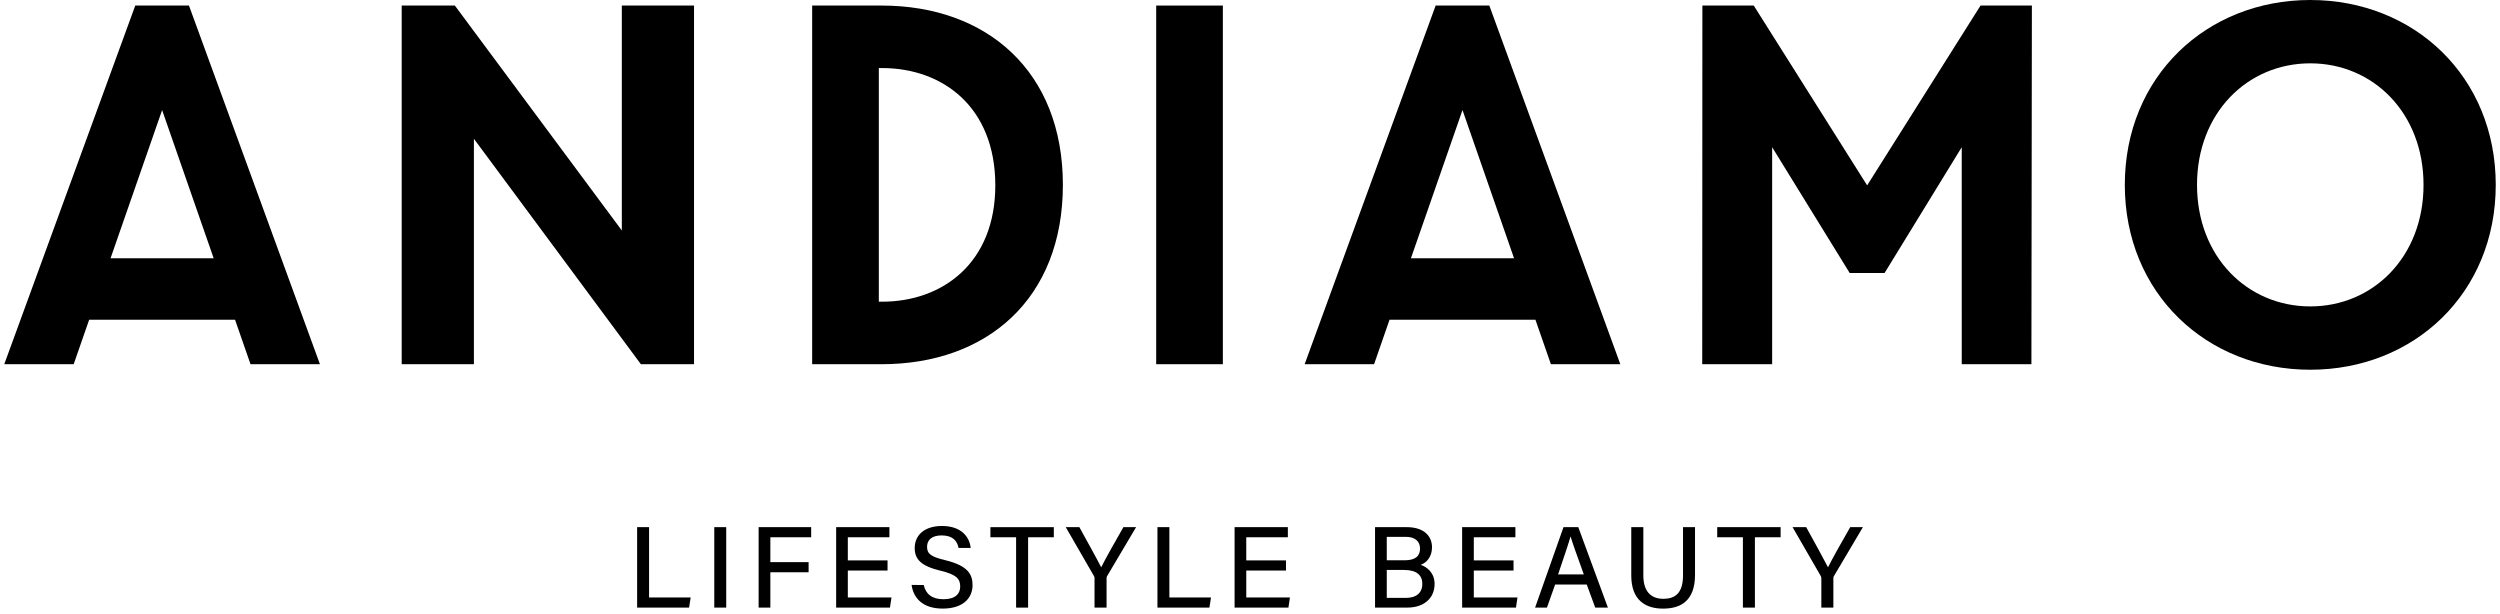 <?xml version="1.0" encoding="utf-8"?>
<!-- Generator: Adobe Illustrator 17.0.0, SVG Export Plug-In . SVG Version: 6.00 Build 0)  -->
<!DOCTYPE svg PUBLIC "-//W3C//DTD SVG 1.1//EN" "http://www.w3.org/Graphics/SVG/1.1/DTD/svg11.dtd">
<svg version="1.1" id="レイヤー_1" xmlns="http://www.w3.org/2000/svg" xmlns:xlink="http://www.w3.org/1999/xlink" x="0px"
	 y="0px" width="170px" height="41.76px" viewBox="0 0 170 41.76" enable-background="new 0 0 170 41.76" xml:space="preserve">
<g>
	<g>
		<path d="M9.198,0.378L0.29,24.766h4.721l1.052-3.025h9.92l1.052,3.025h4.721L12.85,0.378H9.198z M7.518,17.56l3.506-10.075
			l3.505,10.075H7.518z"/>
		<polygon points="42.284,15.673 30.93,0.378 27.315,0.378 27.315,24.766 32.225,24.766 32.225,9.436 43.58,24.766 47.194,24.766 
			47.194,0.378 42.284,0.378 		"/>
		<path d="M59.95,0.378h-4.723v24.388h4.723c7.145,0,12.326-4.424,12.326-12.194C72.276,4.837,67.095,0.378,59.95,0.378z
			 M59.982,20.515H59.76V4.628h0.222c4.123,0,7.699,2.648,7.699,7.978C67.681,17.867,64.105,20.515,59.982,20.515z"/>
		<rect x="78.621" y="0.378" width="4.533" height="24.388"/>
		<polygon points="126.966,12.606 119.255,0.378 115.762,0.378 115.752,24.766 120.506,24.766 120.506,10.01 125.779,18.564 
			128.151,18.564 133.398,10.01 133.399,24.766 138.136,24.766 138.168,0.378 134.676,0.378 		"/>
		<path d="M157.099,0c-7.063,0-12.612,5.21-12.612,12.571c0,7.362,5.549,12.571,12.612,12.571c7.062,0,12.612-5.209,12.612-12.571
			C169.71,5.21,164.161,0,157.099,0z M157.099,20.836c-4.272,0-7.702-3.369-7.702-8.265c0-4.896,3.43-8.264,7.702-8.264
			c4.271,0,7.701,3.368,7.701,8.264C164.8,17.468,161.37,20.836,157.099,20.836z"/>
		<path d="M97.624,0.378l-8.908,24.388h4.721l1.052-3.025h9.92l1.052,3.025h4.721l-8.908-24.388H97.624z M95.944,17.56L99.45,7.485
			l3.505,10.075H95.944z"/>
	</g>
	<g>
		<path d="M43.325,35.846h0.812v4.783h2.829l-0.108,0.687h-3.533V35.846z"/>
		<path d="M49.383,35.846v5.47h-0.812v-5.47H49.383z"/>
		<path d="M51.587,35.846h3.572v0.687h-2.775v1.692h2.601v0.688h-2.601v2.402h-0.798V35.846z"/>
		<path d="M60.353,38.797h-2.701v1.832h2.968l-0.102,0.687h-3.66v-5.47h3.622v0.687h-2.828v1.576h2.701V38.797z"/>
		<path d="M62.813,39.779c0.144,0.636,0.582,0.968,1.344,0.968c0.811,0,1.137-0.372,1.137-0.866c0-0.529-0.269-0.815-1.335-1.071
			c-1.327-0.32-1.759-0.78-1.759-1.544c0-0.84,0.621-1.499,1.856-1.499c1.331,0,1.875,0.759,1.95,1.492h-0.824
			c-0.09-0.458-0.372-0.851-1.153-0.851c-0.631,0-0.989,0.281-0.989,0.777c0,0.488,0.294,0.681,1.238,0.908
			c1.566,0.379,1.855,0.983,1.855,1.698c0,0.904-0.673,1.594-2.031,1.594c-1.378,0-1.997-0.739-2.113-1.607H62.813z"/>
		<path d="M69.095,36.534h-1.747v-0.687h4.311v0.687h-1.748v4.783h-0.816V36.534z"/>
		<path d="M74.428,41.316v-1.992c0-0.055-0.012-0.11-0.038-0.152l-1.919-3.326h0.926c0.483,0.876,1.23,2.227,1.484,2.73
			c0.236-0.492,1.012-1.863,1.51-2.73h0.863l-1.974,3.333c-0.019,0.035-0.034,0.063-0.034,0.146v1.991H74.428z"/>
		<path d="M78.706,35.846h0.812v4.783h2.83l-0.108,0.687h-3.534V35.846z"/>
		<path d="M87.447,38.797h-2.701v1.832h2.969l-0.102,0.687h-3.661v-5.47h3.622v0.687h-2.828v1.576h2.701V38.797z"/>
		<path d="M93.504,35.846h2.155c1.187,0,1.718,0.623,1.718,1.372c0,0.633-0.358,1.044-0.768,1.191
			c0.379,0.124,0.943,0.51,0.943,1.297c0,1.014-0.776,1.609-1.838,1.609h-2.211V35.846z M95.52,38.099
			c0.749,0,1.043-0.301,1.043-0.806c0-0.468-0.339-0.787-0.946-0.787H94.3v1.594H95.52z M94.3,40.657h1.297
			c0.678,0,1.12-0.312,1.12-0.959c0-0.565-0.363-0.941-1.234-0.941H94.3V40.657z"/>
		<path d="M102.92,38.797h-2.701v1.832h2.969l-0.102,0.687h-3.661v-5.47h3.622v0.687h-2.828v1.576h2.701V38.797z"/>
		<path d="M105.75,39.746l-0.558,1.57h-0.806l1.932-5.47h1.005l2.014,5.47h-0.862l-0.577-1.57H105.75z M107.699,39.059
			c-0.496-1.384-0.775-2.142-0.896-2.573h-0.008c-0.134,0.478-0.446,1.39-0.845,2.573H107.699z"/>
		<path d="M111.747,35.846v3.285c0,1.247,0.677,1.589,1.357,1.589c0.793,0,1.341-0.376,1.341-1.589v-3.285h0.816v3.244
			c0,1.793-1.003,2.296-2.174,2.296c-1.158,0-2.161-0.54-2.161-2.25v-3.29H111.747z"/>
		<path d="M118.518,36.534h-1.747v-0.687h4.311v0.687h-1.748v4.783h-0.817V36.534z"/>
		<path d="M123.851,41.316v-1.992c0-0.055-0.012-0.11-0.038-0.152l-1.918-3.326h0.926c0.483,0.876,1.229,2.227,1.484,2.73
			c0.236-0.492,1.011-1.863,1.509-2.73h0.863l-1.973,3.333c-0.019,0.035-0.035,0.063-0.035,0.146v1.991H123.851z"/>
	</g>
</g>
</svg>
